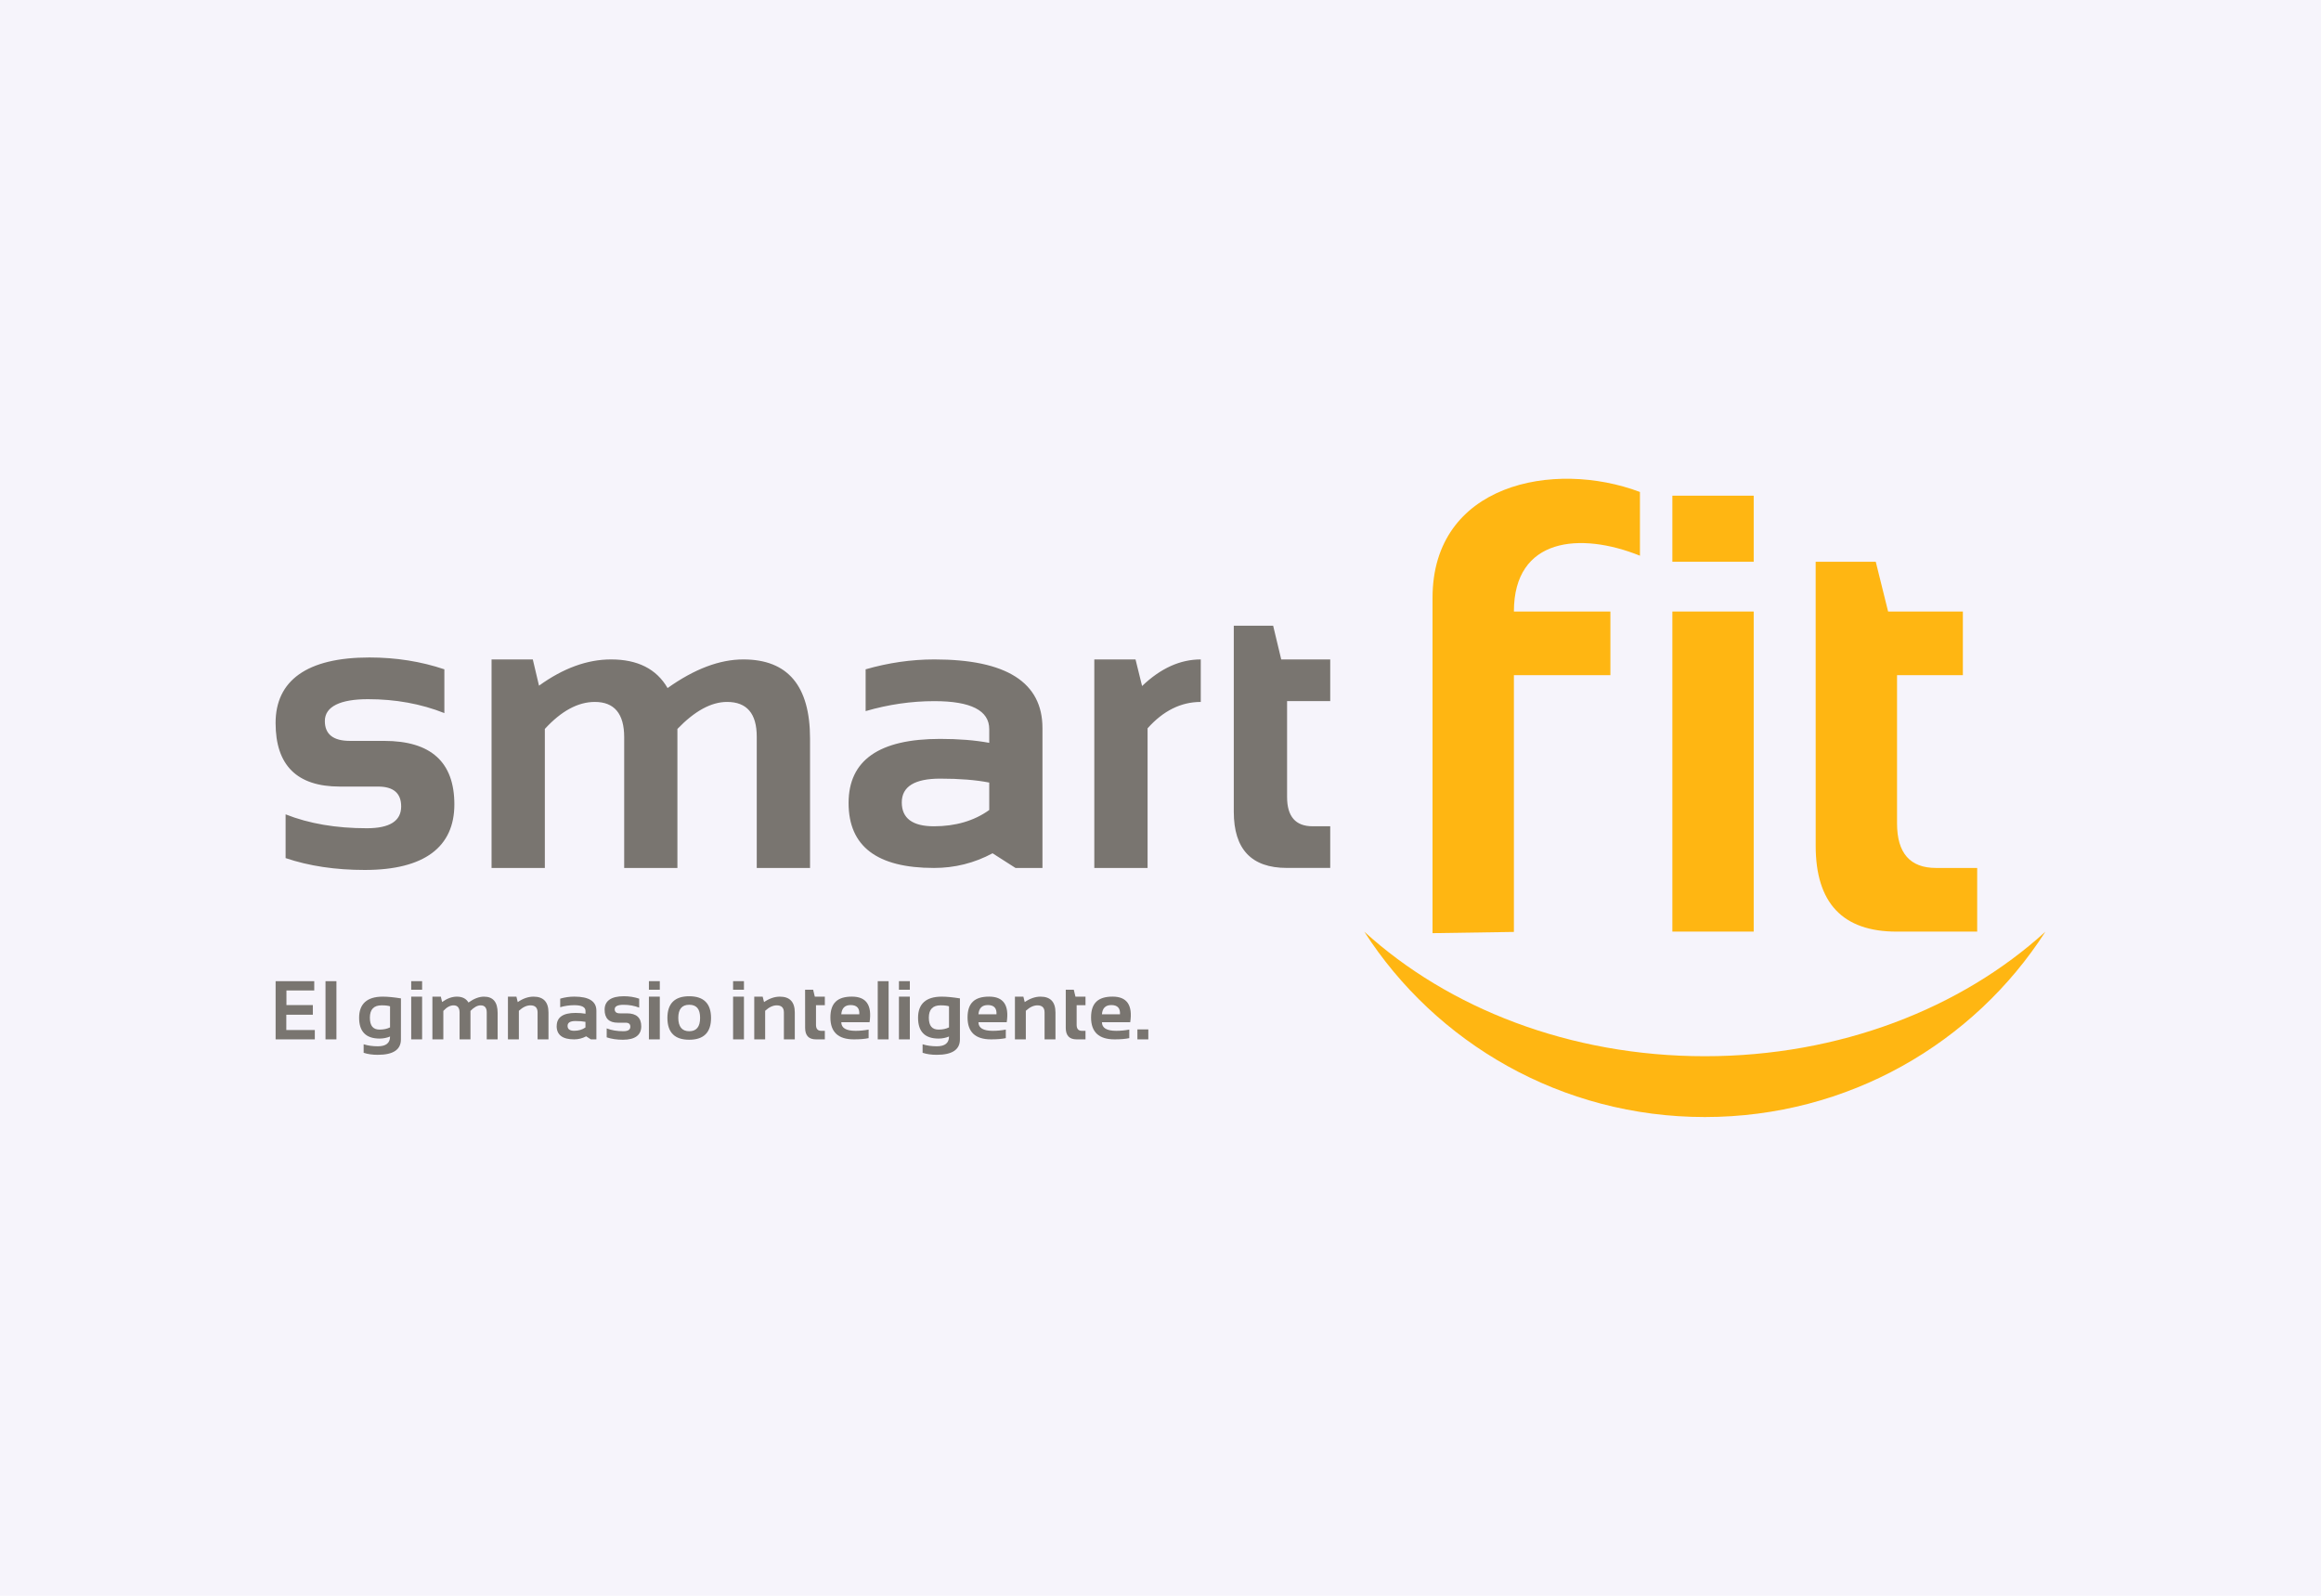 <?xml version="1.0" encoding="utf-8"?>
<svg xmlns="http://www.w3.org/2000/svg" width="160" height="110" viewBox="0 0 160 110" fill="none">
<rect width="160" height="110" fill="#F6F4FB"/>
<g clip-path="url(#clip0_222_17162)">
<path d="M120.893 34.169H115.286V38.723H120.893V34.169Z" fill="#FFB612"/>
<path fill-rule="evenodd" clip-rule="evenodd" d="M98.753 64.325V41.207C98.753 33.36 107.099 31.673 113.051 33.912V38.306C108.958 36.658 104.362 37.04 104.362 42.154H111.014V46.542H104.362V64.24" fill="#FFB612"/>
<path fill-rule="evenodd" clip-rule="evenodd" d="M125.164 38.723H129.307L130.159 42.156H135.312V46.542H130.774V56.757C130.774 58.804 131.67 59.83 133.46 59.83H136.299V64.219H130.752C127.029 64.219 125.166 62.251 125.166 58.304" fill="#FFB612"/>
<path d="M120.893 42.154H115.286V64.217H120.893V42.154Z" fill="#FFB612"/>
<path fill-rule="evenodd" clip-rule="evenodd" d="M141 64.225C136.073 71.903 127.401 77 117.526 77C107.651 77 98.975 71.901 94.05 64.224C99.839 69.495 108.211 72.808 117.526 72.808C126.841 72.808 135.211 69.495 141 64.225Z" fill="#FFB612"/>
<path d="M19.688 59.15V56.135C21.306 56.777 23.175 57.093 25.287 57.093C26.866 57.093 27.655 56.593 27.655 55.589C27.655 54.674 27.12 54.22 26.061 54.22H23.428C20.471 54.22 18.998 52.756 18.998 49.837C18.998 46.917 21.154 45.321 25.464 45.321C27.293 45.321 29.017 45.593 30.633 46.138V49.155C29.017 48.513 27.261 48.196 25.366 48.196C23.472 48.196 22.394 48.696 22.394 49.702C22.394 50.612 22.969 51.071 24.123 51.071H26.478C29.706 51.071 31.322 52.53 31.322 55.451C31.322 58.373 29.265 59.968 25.149 59.968C23.124 59.968 21.304 59.697 19.688 59.15ZM33.886 59.83V45.456H36.729L37.157 47.265C38.827 46.058 40.485 45.456 42.125 45.456C43.954 45.456 45.256 46.11 46.02 47.429C47.874 46.11 49.613 45.456 51.241 45.456C54.309 45.456 55.841 47.274 55.841 50.92V59.83H52.167V50.78C52.167 49.185 51.485 48.386 50.121 48.386C49.028 48.386 47.889 49.01 46.698 50.247V59.83H43.029V50.82C43.029 49.2 42.353 48.386 41.005 48.386C39.841 48.386 38.694 49.01 37.559 50.247V59.83H33.885H33.886ZM58.498 55.354C58.498 52.406 60.599 50.934 64.811 50.934C66.075 50.934 67.204 51.022 68.194 51.206V50.26C68.194 48.976 66.93 48.331 64.412 48.331C62.823 48.331 61.244 48.561 59.673 49.018V46.138C61.244 45.686 62.821 45.456 64.412 45.456C69.379 45.456 71.863 47.037 71.863 50.19V59.83H70.004L68.423 58.819C67.161 59.496 65.814 59.83 64.383 59.83C60.459 59.83 58.498 58.341 58.498 55.354ZM68.194 53.944C67.268 53.762 66.141 53.673 64.811 53.673C63.05 53.673 62.165 54.22 62.165 55.313C62.165 56.405 62.904 56.958 64.383 56.958C65.862 56.958 67.15 56.585 68.194 55.836V53.944ZM75.437 59.83V45.456H78.278L78.731 47.289C80.008 46.066 81.355 45.456 82.776 45.456V48.386C81.412 48.386 80.187 48.995 79.109 50.205V59.83H75.435H75.437ZM85.05 43.13H87.765L88.323 45.456H91.7V48.329H88.726V54.943C88.726 56.283 89.313 56.957 90.484 56.957H91.7V59.828H88.711C86.272 59.828 85.052 58.541 85.052 55.955V43.13H85.05Z" fill="#797570"/>
<path d="M21.663 67.635V68.274H19.746V69.284H21.566V69.948H19.737V71H21.702V71.646H19V67.635" fill="#797570"/>
<path d="M23.192 67.635H22.439V71.646H23.192V67.635Z" fill="#797570"/>
<path d="M27.638 71.646C27.638 72.356 27.107 72.711 26.041 72.711C25.673 72.711 25.349 72.665 25.068 72.571V71.983C25.354 72.076 25.683 72.123 26.048 72.123C26.609 72.123 26.889 71.897 26.889 71.449C26.667 71.542 26.425 71.591 26.169 71.591C25.228 71.591 24.756 71.114 24.756 70.157C24.756 69.2 25.3 68.701 26.387 68.701C26.734 68.701 27.153 68.743 27.64 68.821M26.889 69.368C26.766 69.323 26.572 69.3 26.306 69.3C25.768 69.3 25.498 69.581 25.498 70.15C25.498 70.719 25.722 70.972 26.169 70.972C26.442 70.972 26.682 70.922 26.888 70.82V69.368H26.889Z" fill="#797570"/>
<path d="M29.099 68.224H28.347V67.634H29.099M29.099 71.646H28.347V68.701H29.099V71.646Z" fill="#797570"/>
<path d="M29.808 71.647V68.701H30.39L30.477 69.071C30.822 68.824 31.16 68.701 31.496 68.701C31.869 68.701 32.137 68.836 32.294 69.106C32.674 68.836 33.03 68.701 33.364 68.701C33.991 68.701 34.305 69.074 34.305 69.822V71.647H33.554V69.793C33.554 69.466 33.414 69.301 33.134 69.301C32.91 69.301 32.677 69.43 32.432 69.683V71.647H31.682V69.802C31.682 69.47 31.544 69.301 31.268 69.301C31.031 69.301 30.794 69.43 30.562 69.683V71.647" fill="#797570"/>
<path d="M35.015 71.647V68.701H35.599L35.691 69.076C36.052 68.828 36.417 68.701 36.779 68.701C37.466 68.701 37.81 69.068 37.81 69.798V71.647H37.059V69.79C37.059 69.465 36.894 69.301 36.567 69.301C36.306 69.301 36.041 69.426 35.769 69.675V71.647" fill="#797570"/>
<path d="M38.377 70.729C38.377 70.125 38.809 69.823 39.671 69.823C39.932 69.823 40.16 69.841 40.362 69.878V69.685C40.362 69.42 40.104 69.29 39.588 69.29C39.263 69.29 38.94 69.335 38.618 69.428V68.839C38.94 68.746 39.263 68.699 39.588 68.699C40.605 68.699 41.113 69.023 41.113 69.67V71.646H40.732L40.408 71.436C40.15 71.574 39.873 71.646 39.58 71.646C38.777 71.646 38.373 71.339 38.373 70.727M39.667 70.382C39.306 70.382 39.126 70.493 39.126 70.717C39.126 70.94 39.276 71.054 39.58 71.054C39.883 71.054 40.145 70.977 40.359 70.824V70.438C40.17 70.4 39.941 70.382 39.667 70.382Z" fill="#797570"/>
<path d="M41.823 71.506V70.889C42.154 71.02 42.537 71.084 42.97 71.084C43.291 71.084 43.453 70.982 43.453 70.775C43.453 70.588 43.345 70.497 43.129 70.497H42.589C41.983 70.497 41.68 70.198 41.68 69.598C41.68 68.998 42.122 68.673 43.006 68.673C43.378 68.673 43.733 68.728 44.063 68.841V69.458C43.733 69.328 43.372 69.263 42.987 69.263C42.579 69.263 42.375 69.366 42.375 69.571C42.375 69.758 42.495 69.852 42.731 69.852H43.211C43.874 69.852 44.205 70.152 44.205 70.749C44.205 71.346 43.785 71.672 42.94 71.672C42.528 71.672 42.154 71.617 41.823 71.506Z" fill="#797570"/>
<path d="M45.484 68.224H44.733V67.634H45.484M45.484 71.646H44.733V68.701H45.484V71.646Z" fill="#797570"/>
<path d="M46.008 70.173C46.008 69.176 46.509 68.674 47.511 68.674C48.513 68.674 49.016 69.176 49.016 70.173C49.016 71.171 48.513 71.671 47.511 71.671C46.509 71.671 46.013 71.172 46.008 70.173ZM47.511 71.085C48.012 71.085 48.262 70.779 48.262 70.162C48.262 69.545 48.011 69.261 47.511 69.261C47.012 69.261 46.759 69.561 46.759 70.162C46.759 70.762 47.01 71.085 47.511 71.085Z" fill="#797570"/>
<path d="M51.285 68.224H50.536V67.634H51.285M51.285 71.646H50.536V68.701H51.285V71.646Z" fill="#797570"/>
<path d="M51.995 71.647V68.701H52.575L52.67 69.076C53.031 68.828 53.395 68.701 53.759 68.701C54.446 68.701 54.79 69.068 54.79 69.798V71.647H54.038V69.79C54.038 69.465 53.874 69.301 53.547 69.301C53.285 69.301 53.017 69.426 52.747 69.675V71.647" fill="#797570"/>
<path d="M55.5 68.226H56.055L56.17 68.703H56.861V69.29H56.251V70.644C56.251 70.919 56.372 71.057 56.613 71.057H56.861V71.646H56.249C55.75 71.646 55.502 71.381 55.502 70.852" fill="#797570"/>
<path d="M59.945 70.462H57.995C57.995 70.859 58.322 71.057 58.978 71.057C59.279 71.057 59.579 71.029 59.879 70.972V71.561C59.616 71.617 59.279 71.646 58.864 71.646C57.784 71.646 57.244 71.144 57.244 70.138C57.244 69.133 57.739 68.699 58.727 68.699C59.716 68.699 60.122 69.286 59.945 70.46M57.995 69.916H59.236C59.264 69.493 59.064 69.281 58.641 69.281C58.243 69.281 58.029 69.491 57.995 69.916Z" fill="#797570"/>
<path d="M61.257 67.635H60.508V71.646H61.257V67.635Z" fill="#797570"/>
<path d="M62.72 68.224H61.969V67.634H62.72M62.72 71.646H61.969V68.701H62.72V71.646Z" fill="#797570"/>
<path d="M66.173 71.646C66.173 72.356 65.641 72.711 64.575 72.711C64.209 72.711 63.886 72.665 63.6 72.571V71.983C63.889 72.076 64.218 72.123 64.581 72.123C65.141 72.123 65.421 71.897 65.421 71.449C65.198 71.542 64.96 71.591 64.702 71.591C63.759 71.591 63.287 71.114 63.287 70.157C63.287 69.2 63.831 68.701 64.92 68.701C65.265 68.701 65.684 68.743 66.173 68.821M65.421 69.368C65.299 69.323 65.105 69.3 64.84 69.3C64.3 69.3 64.031 69.581 64.031 70.15C64.031 70.719 64.257 70.972 64.704 70.972C64.977 70.972 65.215 70.922 65.421 70.82V69.368Z" fill="#797570"/>
<path d="M69.4 70.462H67.45C67.45 70.859 67.779 71.057 68.432 71.057C68.734 71.057 69.034 71.029 69.336 70.972V71.561C69.073 71.617 68.734 71.646 68.319 71.646C67.237 71.646 66.699 71.144 66.699 70.138C66.699 69.133 67.195 68.699 68.184 68.699C69.172 68.699 69.577 69.286 69.4 70.46M67.45 69.916H68.693C68.72 69.493 68.519 69.281 68.098 69.281C67.701 69.281 67.485 69.491 67.45 69.916Z" fill="#797570"/>
<path d="M69.965 71.647V68.701H70.547L70.64 69.076C71.001 68.828 71.365 68.701 71.729 68.701C72.416 68.701 72.76 69.068 72.76 69.798V71.647H72.008V69.79C72.008 69.465 71.844 69.301 71.517 69.301C71.254 69.301 70.987 69.426 70.716 69.675V71.647" fill="#797570"/>
<path d="M73.469 68.226H74.023L74.138 68.703H74.83V69.29H74.219V70.644C74.219 70.919 74.339 71.057 74.579 71.057H74.83V71.646H74.218C73.716 71.646 73.469 71.381 73.469 70.852" fill="#797570"/>
<path d="M77.913 70.462H75.963C75.963 70.859 76.292 71.057 76.947 71.057C77.247 71.057 77.549 71.029 77.848 70.972V71.561C77.586 71.617 77.245 71.646 76.834 71.646C75.752 71.646 75.213 71.144 75.213 70.138C75.213 69.133 75.707 68.699 76.697 68.699C77.687 68.699 78.091 69.286 77.913 70.46M75.963 69.916H77.207C77.234 69.493 77.034 69.281 76.611 69.281C76.213 69.281 75.997 69.491 75.963 69.916Z" fill="#797570"/>
<path d="M79.16 70.959H78.408V71.646H79.16V70.959Z" fill="#797570"/>
</g>
<defs>
<clipPath id="clip0_222_17162">
<rect width="122" height="44" fill="white" transform="translate(19 33)"/>
</clipPath>
</defs>
</svg>